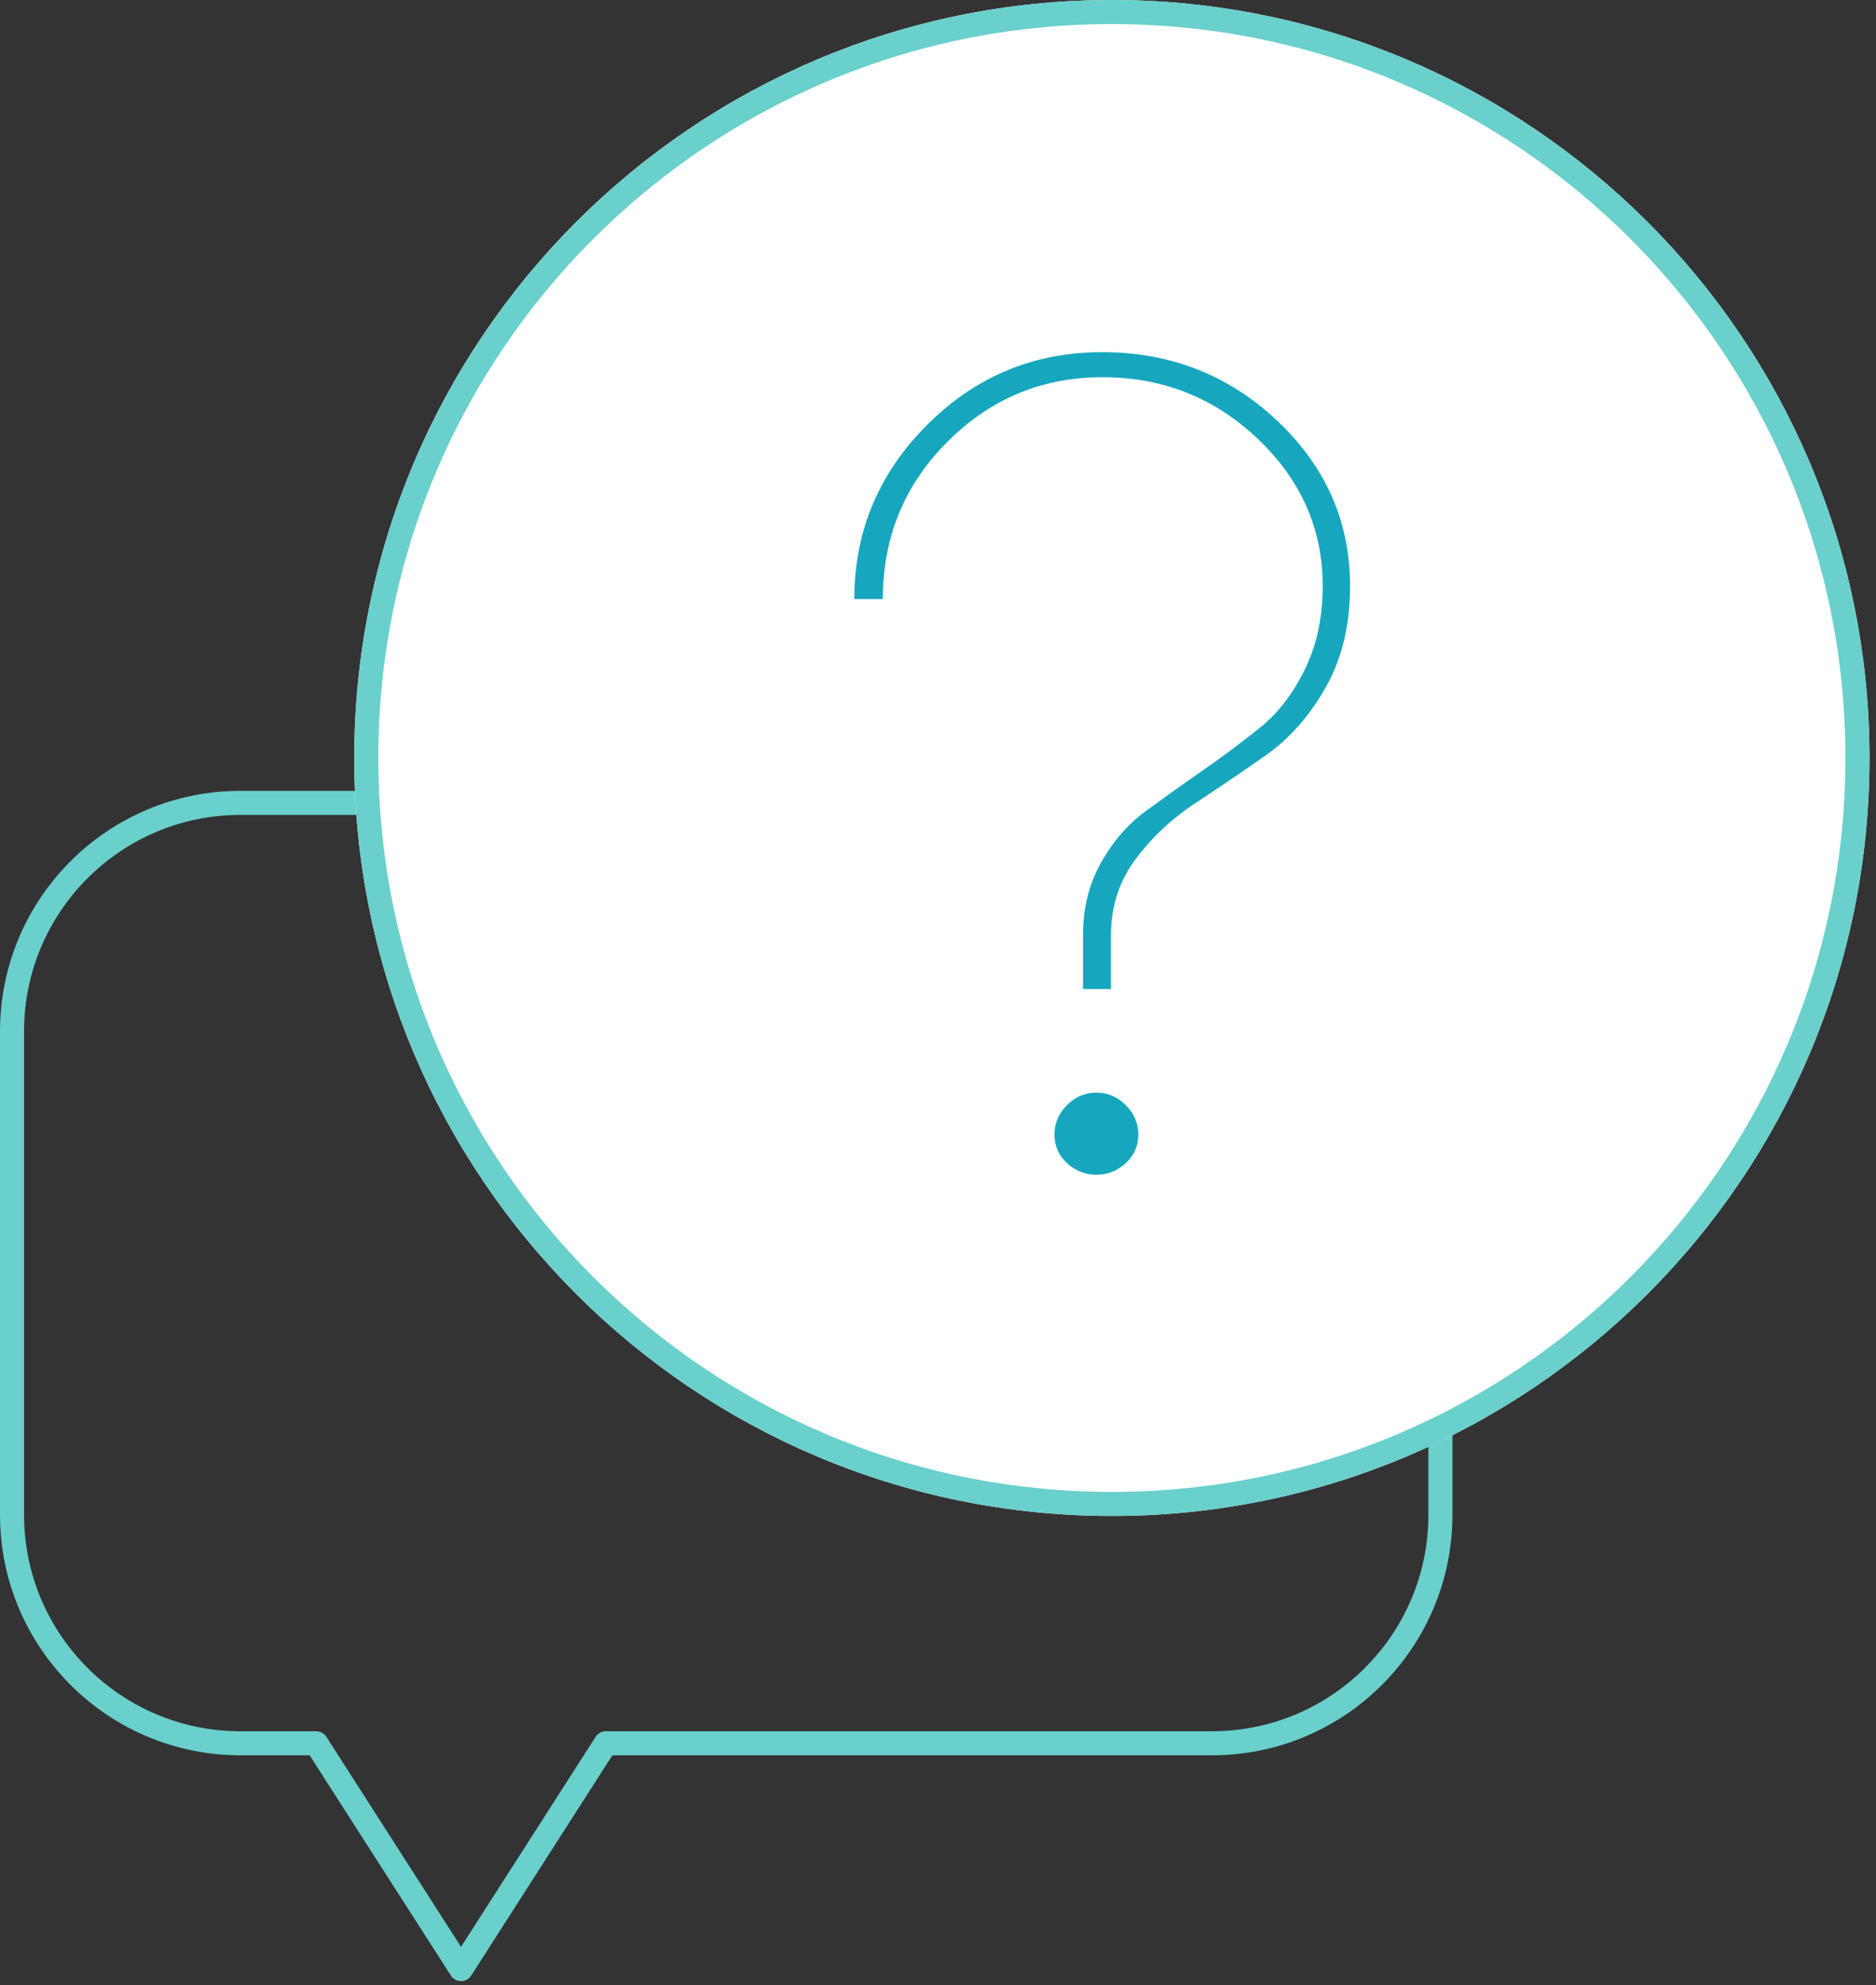 <svg xmlns="http://www.w3.org/2000/svg" width="156" height="165" viewBox="0 0 156 165"><rect x="0" y="0" width="156" height="165" fill="#333333" stroke="none"/><defs><clipPath id="sgawa"><path fill="#fff" d="M29.458 63c0-34.794 28.206-63 63-63s63 28.206 63 63-28.206 63-63 63-63-28.206-63-63z"/></clipPath></defs><g><g><g><g><path fill="none" stroke="#69d0cb" stroke-linejoin="round" stroke-miterlimit="50" stroke-width="2" d="M26.295 144.894v0l12.042 18.773v0l12.038-18.773v0h50.406c10.493 0 18.998-8.506 18.998-18.998V85.73c0-10.492-8.505-18.998-18.998-18.998H19.998C9.506 66.732 1 75.238 1 85.73v40.166c0 10.492 8.506 18.998 18.998 18.998z"/></g></g><g><g><path fill="#fff" d="M29.458 63c0-34.794 28.206-63 63-63s63 28.206 63 63-28.206 63-63 63-63-28.206-63-63z"/><path fill="none" stroke="#69d0cb" stroke-miterlimit="50" stroke-width="4" d="M29.458 63c0-34.794 28.206-63 63-63s63 28.206 63 63-28.206 63-63 63-63-28.206-63-63z" clip-path="url(&quot;#sgawa&quot;)"/></g><g><path fill="#16a7bf" d="M94.655 94.3c0-.935-.347-1.75-1.04-2.443-.694-.694-1.508-1.04-2.444-1.04-.935 0-1.75.346-2.443 1.04-.694.693-1.04 1.508-1.04 2.443s.346 1.726 1.04 2.37a3.471 3.471 0 0 0 2.443.968c.936 0 1.75-.322 2.444-.967.693-.645 1.04-1.436 1.04-2.371zM92.38 82.204v-4.451c0-2.387.677-4.492 2.032-6.314 1.355-1.823 3-3.37 4.935-4.645a254.139 254.139 0 0 0 5.879-3.992c1.983-1.387 3.653-3.274 5.007-5.66 1.355-2.387 2.032-5.194 2.032-8.42 0-5.354-2.016-9.934-6.048-13.74-4.032-3.806-8.886-5.71-14.563-5.71-5.677 0-10.531 2.017-14.563 6.049s-6.048 8.854-6.048 14.466h2.37c0-5.128 1.79-9.483 5.371-13.063 3.58-3.58 7.878-5.37 12.894-5.37s9.322 1.709 12.919 5.128c3.596 3.419 5.394 7.5 5.394 12.24 0 2.581-.492 4.88-1.475 6.895-.984 2.016-2.202 3.613-3.653 4.79a83.111 83.111 0 0 1-4.814 3.605 249.198 249.198 0 0 0-4.815 3.435c-1.451 1.065-2.677 2.484-3.677 4.258s-1.5 3.79-1.5 6.048v4.451z"/></g></g></g></g></svg>